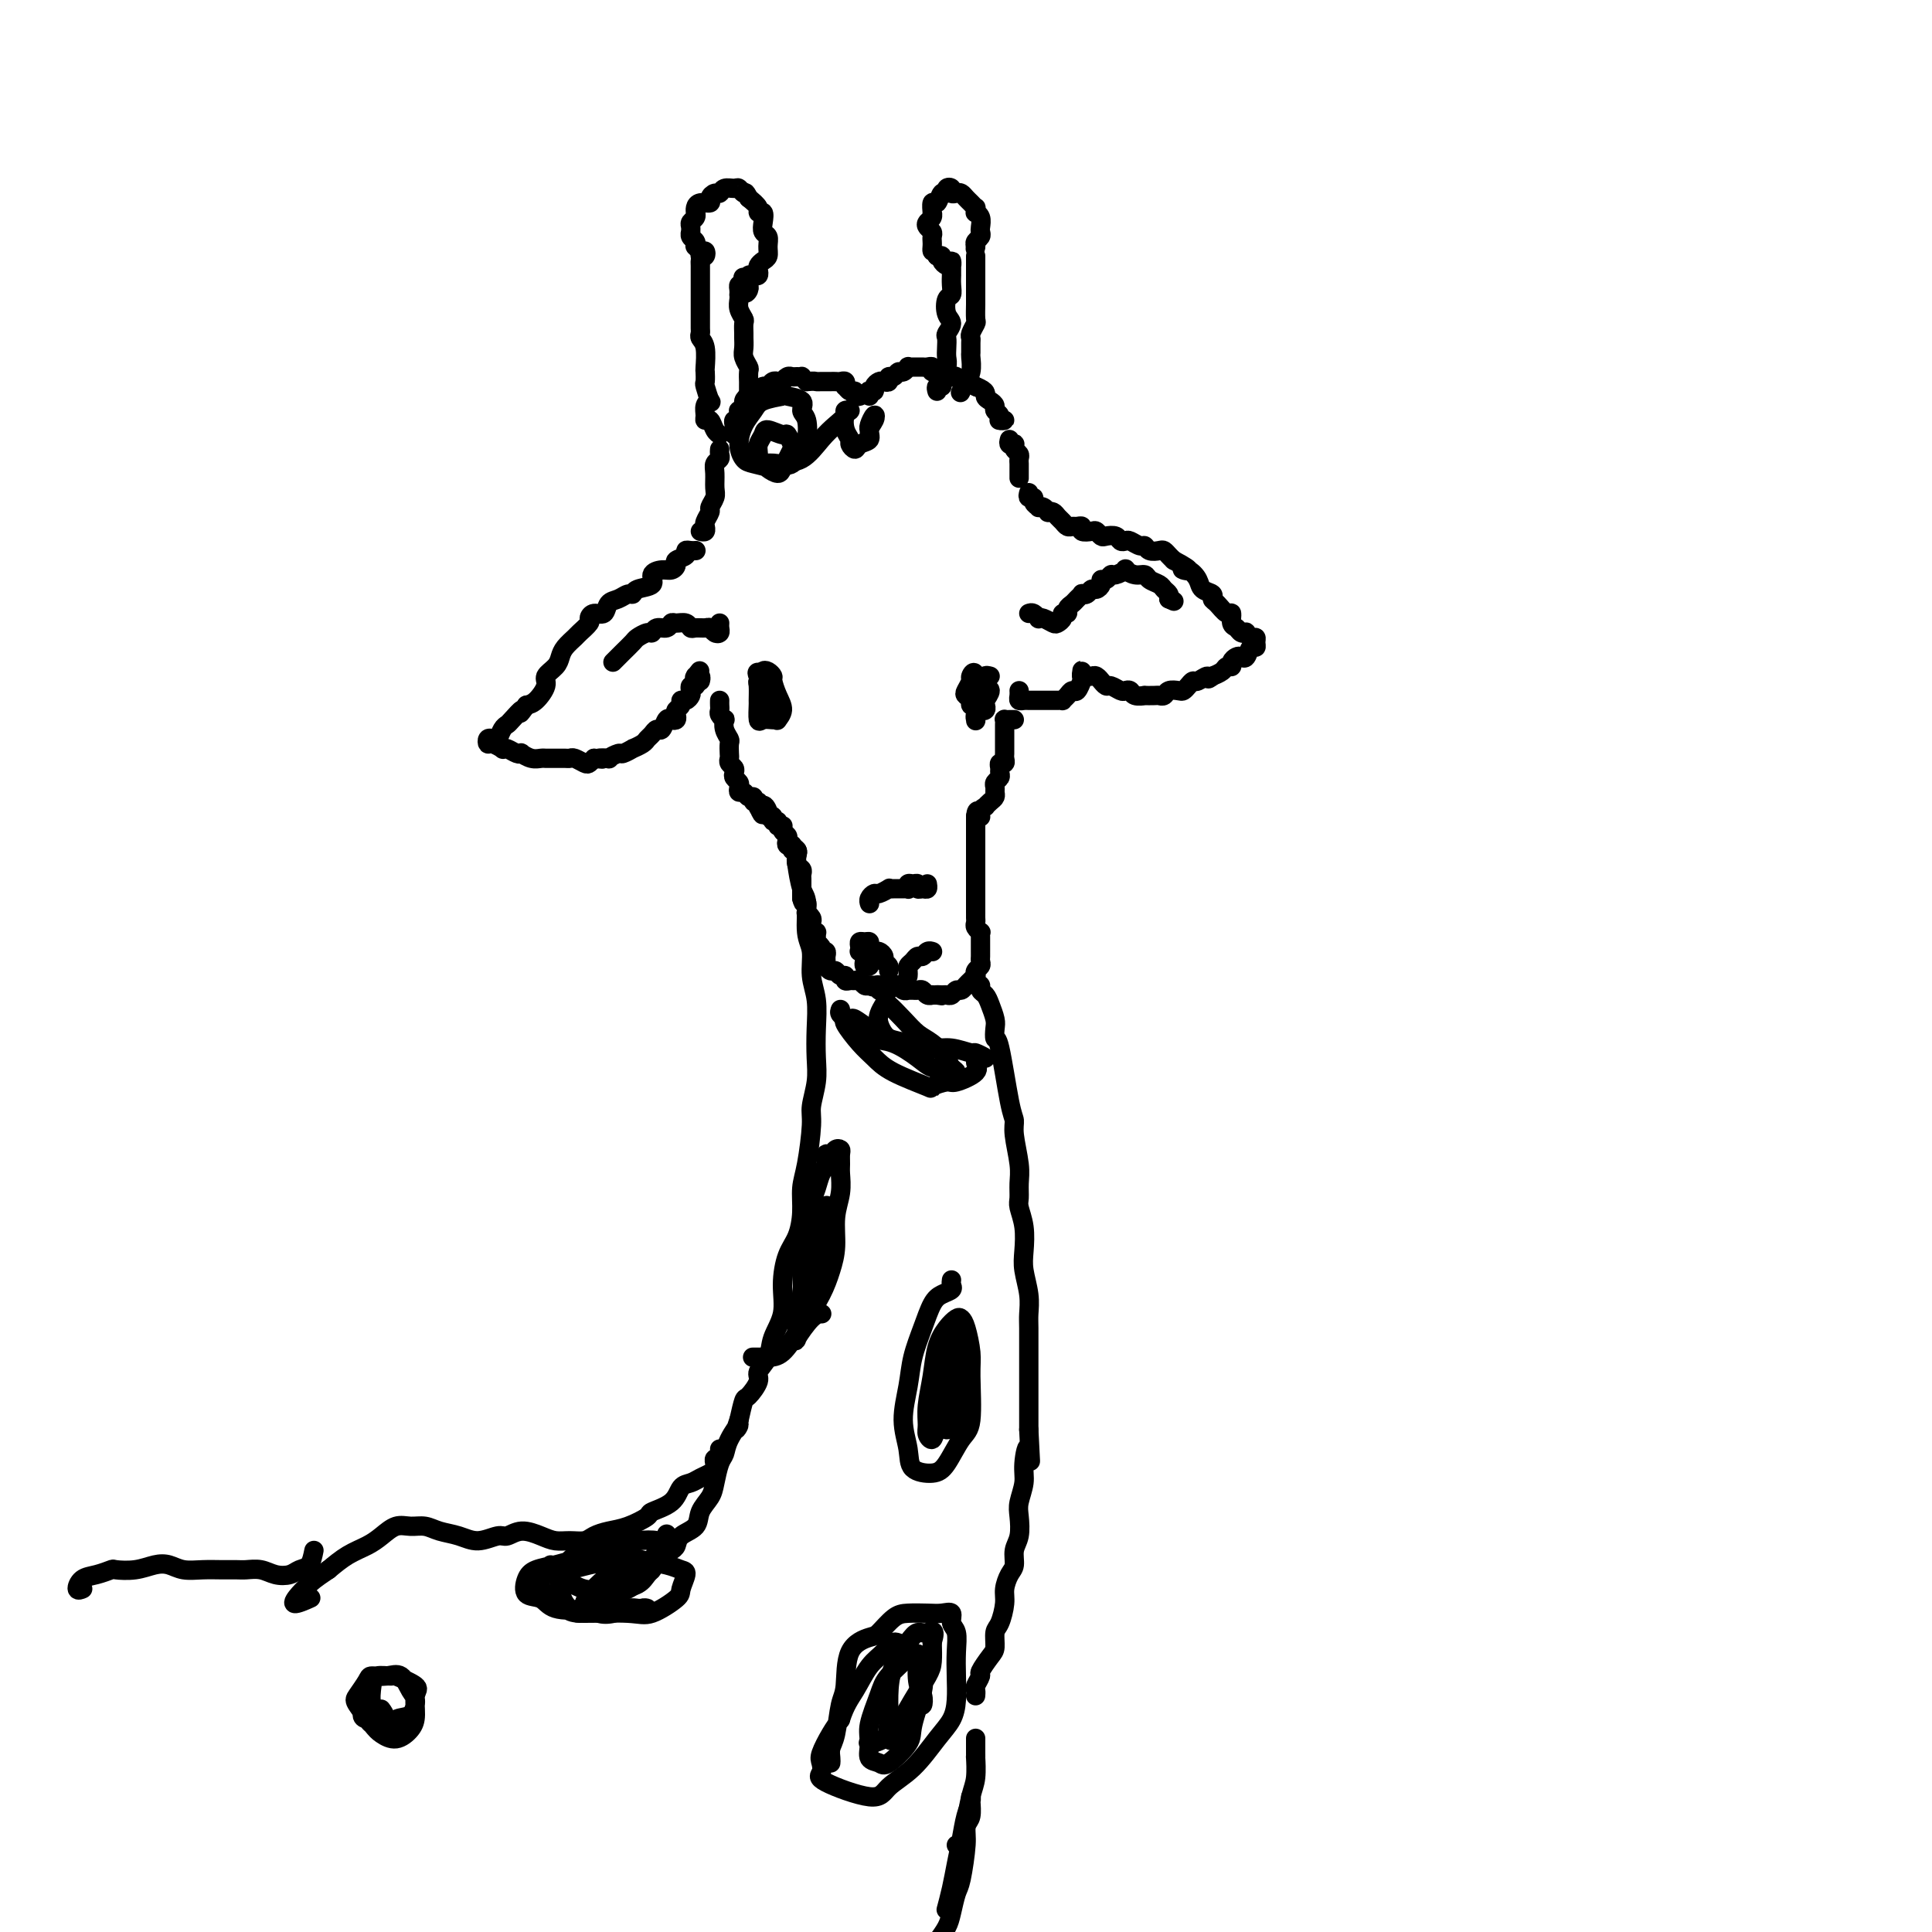 <svg viewBox='0 0 400 400' version='1.1' xmlns='http://www.w3.org/2000/svg' xmlns:xlink='http://www.w3.org/1999/xlink'><g fill='none' stroke='#000000' stroke-width='4' stroke-linecap='round' stroke-linejoin='round'><path d='M152,90c-0.008,-0.341 -0.016,-0.683 0,-1c0.016,-0.317 0.057,-0.611 0,-1c-0.057,-0.389 -0.213,-0.874 0,-1c0.213,-0.126 0.793,0.107 1,0c0.207,-0.107 0.041,-0.553 0,-1c-0.041,-0.447 0.044,-0.894 0,-1c-0.044,-0.106 -0.218,0.130 0,0c0.218,-0.130 0.828,-0.627 1,-1c0.172,-0.373 -0.093,-0.622 0,-1c0.093,-0.378 0.546,-0.885 1,-1c0.454,-0.115 0.909,0.161 1,0c0.091,-0.161 -0.183,-0.760 0,-1c0.183,-0.240 0.822,-0.121 1,0c0.178,0.121 -0.106,0.243 0,0c0.106,-0.243 0.602,-0.850 1,-1c0.398,-0.150 0.699,0.156 1,0c0.301,-0.156 0.602,-0.773 1,-1c0.398,-0.227 0.894,-0.065 1,0c0.106,0.065 -0.179,0.031 0,0c0.179,-0.031 0.821,-0.061 1,0c0.179,0.061 -0.106,0.213 0,0c0.106,-0.213 0.602,-0.790 1,-1c0.398,-0.210 0.698,-0.054 1,0c0.302,0.054 0.607,0.004 1,0c0.393,-0.004 0.875,0.037 1,0c0.125,-0.037 -0.107,-0.154 0,0c0.107,0.154 0.554,0.577 1,1'/><path d='M167,79c1.802,-0.155 1.806,-0.041 2,0c0.194,0.041 0.577,0.011 1,0c0.423,-0.011 0.887,-0.003 1,0c0.113,0.003 -0.124,-0.000 0,0c0.124,0.000 0.608,0.004 1,0c0.392,-0.004 0.693,-0.016 1,0c0.307,0.016 0.621,0.061 1,0c0.379,-0.061 0.824,-0.228 1,0c0.176,0.228 0.085,0.849 0,1c-0.085,0.151 -0.163,-0.170 0,0c0.163,0.170 0.566,0.830 1,1c0.434,0.170 0.900,-0.150 1,0c0.100,0.150 -0.165,0.771 0,1c0.165,0.229 0.762,0.065 1,0c0.238,-0.065 0.119,-0.033 0,0'/><path d='M180,82c0.032,-0.417 0.064,-0.833 0,-1c-0.064,-0.167 -0.225,-0.083 0,0c0.225,0.083 0.835,0.167 1,0c0.165,-0.167 -0.114,-0.585 0,-1c0.114,-0.415 0.622,-0.828 1,-1c0.378,-0.172 0.626,-0.103 1,0c0.374,0.103 0.873,0.239 1,0c0.127,-0.239 -0.120,-0.852 0,-1c0.120,-0.148 0.606,0.171 1,0c0.394,-0.171 0.697,-0.830 1,-1c0.303,-0.170 0.606,0.151 1,0c0.394,-0.151 0.879,-0.773 1,-1c0.121,-0.227 -0.123,-0.061 0,0c0.123,0.061 0.612,0.015 1,0c0.388,-0.015 0.677,-0.000 1,0c0.323,0.000 0.682,-0.015 1,0c0.318,0.015 0.596,0.060 1,0c0.404,-0.060 0.934,-0.226 1,0c0.066,0.226 -0.333,0.844 0,1c0.333,0.156 1.399,-0.150 2,0c0.601,0.150 0.737,0.757 1,1c0.263,0.243 0.652,0.121 1,0c0.348,-0.121 0.654,-0.242 1,0c0.346,0.242 0.732,0.848 1,1c0.268,0.152 0.418,-0.152 1,0c0.582,0.152 1.595,0.758 2,1c0.405,0.242 0.203,0.121 0,0'/><path d='M202,80c2.576,1.024 2.015,1.584 2,2c-0.015,0.416 0.517,0.690 1,1c0.483,0.310 0.919,0.658 1,1c0.081,0.342 -0.192,0.680 0,1c0.192,0.320 0.850,0.622 1,1c0.150,0.378 -0.207,0.833 0,1c0.207,0.167 0.979,0.045 1,0c0.021,-0.045 -0.708,-0.013 -1,0c-0.292,0.013 -0.146,0.006 0,0'/><path d='M155,83c0.000,-0.331 0.000,-0.661 0,-1c-0.000,-0.339 -0.000,-0.686 0,-1c0.000,-0.314 0.001,-0.594 0,-1c-0.001,-0.406 -0.004,-0.938 0,-1c0.004,-0.062 0.015,0.346 0,0c-0.015,-0.346 -0.057,-1.445 0,-2c0.057,-0.555 0.211,-0.567 0,-1c-0.211,-0.433 -0.789,-1.286 -1,-2c-0.211,-0.714 -0.056,-1.290 0,-2c0.056,-0.710 0.011,-1.555 0,-2c-0.011,-0.445 0.011,-0.490 0,-1c-0.011,-0.510 -0.056,-1.486 0,-2c0.056,-0.514 0.211,-0.568 0,-1c-0.211,-0.432 -0.788,-1.243 -1,-2c-0.212,-0.757 -0.057,-1.460 0,-2c0.057,-0.540 0.018,-0.915 0,-1c-0.018,-0.085 -0.015,0.122 0,0c0.015,-0.122 0.043,-0.571 0,-1c-0.043,-0.429 -0.155,-0.837 0,-1c0.155,-0.163 0.578,-0.082 1,0'/><path d='M154,59c-0.216,-3.499 -0.255,-0.248 0,1c0.255,1.248 0.803,0.492 1,0c0.197,-0.492 0.042,-0.719 0,-1c-0.042,-0.281 0.027,-0.614 0,-1c-0.027,-0.386 -0.152,-0.824 0,-1c0.152,-0.176 0.579,-0.089 1,0c0.421,0.089 0.835,0.179 1,0c0.165,-0.179 0.083,-0.628 0,-1c-0.083,-0.372 -0.165,-0.667 0,-1c0.165,-0.333 0.576,-0.704 1,-1c0.424,-0.296 0.859,-0.515 1,-1c0.141,-0.485 -0.014,-1.234 0,-2c0.014,-0.766 0.196,-1.550 0,-2c-0.196,-0.450 -0.769,-0.568 -1,-1c-0.231,-0.432 -0.120,-1.179 0,-2c0.120,-0.821 0.249,-1.715 0,-2c-0.249,-0.285 -0.875,0.039 -1,0c-0.125,-0.039 0.250,-0.440 0,-1c-0.250,-0.560 -1.125,-1.280 -2,-2'/><path d='M155,41c-0.793,-1.712 -0.776,-0.991 -1,-1c-0.224,-0.009 -0.690,-0.749 -1,-1c-0.310,-0.251 -0.466,-0.012 -1,0c-0.534,0.012 -1.448,-0.203 -2,0c-0.552,0.203 -0.743,0.824 -1,1c-0.257,0.176 -0.580,-0.094 -1,0c-0.420,0.094 -0.936,0.551 -1,1c-0.064,0.449 0.323,0.891 0,1c-0.323,0.109 -1.355,-0.115 -2,0c-0.645,0.115 -0.904,0.570 -1,1c-0.096,0.430 -0.030,0.836 0,1c0.030,0.164 0.022,0.085 0,0c-0.022,-0.085 -0.059,-0.176 0,0c0.059,0.176 0.212,0.621 0,1c-0.212,0.379 -0.790,0.693 -1,1c-0.210,0.307 -0.053,0.607 0,1c0.053,0.393 0.000,0.880 0,1c-0.000,0.120 0.052,-0.127 0,0c-0.052,0.127 -0.207,0.626 0,1c0.207,0.374 0.777,0.621 1,1c0.223,0.379 0.099,0.890 0,1c-0.099,0.110 -0.173,-0.180 0,0c0.173,0.180 0.593,0.832 1,1c0.407,0.168 0.802,-0.147 1,0c0.198,0.147 0.199,0.756 0,1c-0.199,0.244 -0.600,0.122 -1,0'/><path d='M145,53c0.155,1.726 0.041,1.040 0,1c-0.041,-0.040 -0.011,0.566 0,1c0.011,0.434 0.003,0.697 0,1c-0.003,0.303 -0.001,0.647 0,1c0.001,0.353 0.000,0.714 0,1c-0.000,0.286 -0.000,0.495 0,1c0.000,0.505 -0.000,1.305 0,2c0.000,0.695 0.000,1.285 0,2c-0.000,0.715 -0.001,1.553 0,2c0.001,0.447 0.004,0.502 0,1c-0.004,0.498 -0.015,1.441 0,2c0.015,0.559 0.057,0.736 0,1c-0.057,0.264 -0.211,0.614 0,1c0.211,0.386 0.788,0.808 1,2c0.212,1.192 0.060,3.154 0,4c-0.060,0.846 -0.029,0.576 0,1c0.029,0.424 0.057,1.541 0,2c-0.057,0.459 -0.197,0.259 0,1c0.197,0.741 0.731,2.423 1,3c0.269,0.577 0.271,0.048 0,0c-0.271,-0.048 -0.816,0.386 -1,1c-0.184,0.614 -0.007,1.408 0,2c0.007,0.592 -0.156,0.982 0,1c0.156,0.018 0.629,-0.335 1,0c0.371,0.335 0.638,1.360 1,2c0.362,0.640 0.818,0.897 1,1c0.182,0.103 0.091,0.051 0,0'/><path d='M194,81c-0.121,-0.432 -0.243,-0.864 0,-1c0.243,-0.136 0.850,0.025 1,0c0.150,-0.025 -0.156,-0.234 0,-1c0.156,-0.766 0.772,-2.088 1,-3c0.228,-0.912 0.066,-1.413 0,-2c-0.066,-0.587 -0.035,-1.258 0,-2c0.035,-0.742 0.075,-1.554 0,-2c-0.075,-0.446 -0.265,-0.524 0,-1c0.265,-0.476 0.985,-1.348 1,-2c0.015,-0.652 -0.676,-1.082 -1,-2c-0.324,-0.918 -0.283,-2.322 0,-3c0.283,-0.678 0.808,-0.630 1,-1c0.192,-0.370 0.052,-1.159 0,-2c-0.052,-0.841 -0.014,-1.733 0,-2c0.014,-0.267 0.004,0.090 0,0c-0.004,-0.090 -0.004,-0.626 0,-1c0.004,-0.374 0.011,-0.586 0,-1c-0.011,-0.414 -0.041,-1.029 0,-1c0.041,0.029 0.152,0.701 0,1c-0.152,0.299 -0.566,0.224 -1,0c-0.434,-0.224 -0.886,-0.599 -1,-1c-0.114,-0.401 0.110,-0.829 0,-1c-0.110,-0.171 -0.555,-0.086 -1,0'/><path d='M194,53c-0.690,-1.107 -0.916,-0.874 -1,-1c-0.084,-0.126 -0.026,-0.611 0,-1c0.026,-0.389 0.020,-0.682 0,-1c-0.020,-0.318 -0.054,-0.662 0,-1c0.054,-0.338 0.197,-0.669 0,-1c-0.197,-0.331 -0.732,-0.661 -1,-1c-0.268,-0.339 -0.269,-0.687 0,-1c0.269,-0.313 0.807,-0.589 1,-1c0.193,-0.411 0.040,-0.955 0,-1c-0.040,-0.045 0.032,0.409 0,0c-0.032,-0.409 -0.167,-1.682 0,-2c0.167,-0.318 0.637,0.320 1,0c0.363,-0.320 0.618,-1.599 1,-2c0.382,-0.401 0.890,0.075 1,0c0.110,-0.075 -0.178,-0.700 0,-1c0.178,-0.300 0.821,-0.273 1,0c0.179,0.273 -0.107,0.794 0,1c0.107,0.206 0.607,0.098 1,0c0.393,-0.098 0.680,-0.185 1,0c0.320,0.185 0.675,0.642 1,1c0.325,0.358 0.622,0.617 1,1c0.378,0.383 0.837,0.889 1,1c0.163,0.111 0.030,-0.174 0,0c-0.030,0.174 0.044,0.806 0,1c-0.044,0.194 -0.207,-0.050 0,0c0.207,0.050 0.784,0.395 1,1c0.216,0.605 0.072,1.472 0,2c-0.072,0.528 -0.071,0.719 0,1c0.071,0.281 0.211,0.653 0,1c-0.211,0.347 -0.775,0.671 -1,1c-0.225,0.329 -0.113,0.665 0,1'/><path d='M202,51c-0.156,0.933 -0.044,0.267 0,0c0.044,-0.267 0.022,-0.133 0,0'/><path d='M202,53c-0.000,0.333 -0.000,0.666 0,1c0.000,0.334 0.000,0.669 0,1c-0.000,0.331 -0.000,0.656 0,1c0.000,0.344 0.000,0.706 0,1c-0.000,0.294 -0.000,0.520 0,1c0.000,0.480 0.001,1.213 0,2c-0.001,0.787 -0.004,1.629 0,2c0.004,0.371 0.015,0.271 0,1c-0.015,0.729 -0.057,2.288 0,3c0.057,0.712 0.211,0.576 0,1c-0.211,0.424 -0.789,1.407 -1,2c-0.211,0.593 -0.055,0.795 0,1c0.055,0.205 0.011,0.413 0,1c-0.011,0.587 0.012,1.553 0,2c-0.012,0.447 -0.060,0.376 0,1c0.060,0.624 0.226,1.943 0,3c-0.226,1.057 -0.844,1.850 -1,2c-0.156,0.150 0.150,-0.344 0,0c-0.150,0.344 -0.757,1.527 -1,2c-0.243,0.473 -0.121,0.237 0,0'/><path d='M149,93c-0.031,0.329 -0.061,0.658 0,1c0.061,0.342 0.214,0.696 0,1c-0.214,0.304 -0.793,0.558 -1,1c-0.207,0.442 -0.040,1.073 0,2c0.040,0.927 -0.046,2.150 0,3c0.046,0.850 0.223,1.328 0,2c-0.223,0.672 -0.844,1.538 -1,2c-0.156,0.462 0.155,0.520 0,1c-0.155,0.480 -0.777,1.383 -1,2c-0.223,0.617 -0.046,0.950 0,1c0.046,0.050 -0.039,-0.182 0,0c0.039,0.182 0.203,0.780 0,1c-0.203,0.220 -0.772,0.063 -1,0c-0.228,-0.063 -0.114,-0.031 0,0'/><path d='M144,114c0.078,-0.006 0.157,-0.013 0,0c-0.157,0.013 -0.549,0.045 -1,0c-0.451,-0.045 -0.960,-0.166 -1,0c-0.040,0.166 0.390,0.618 0,1c-0.390,0.382 -1.601,0.693 -2,1c-0.399,0.307 0.015,0.611 0,1c-0.015,0.389 -0.459,0.863 -1,1c-0.541,0.137 -1.178,-0.064 -2,0c-0.822,0.064 -1.830,0.395 -2,1c-0.170,0.605 0.499,1.486 0,2c-0.499,0.514 -2.165,0.661 -3,1c-0.835,0.339 -0.839,0.869 -1,1c-0.161,0.131 -0.480,-0.138 -1,0c-0.520,0.138 -1.240,0.681 -2,1c-0.760,0.319 -1.561,0.413 -2,1c-0.439,0.587 -0.517,1.667 -1,2c-0.483,0.333 -1.371,-0.080 -2,0c-0.629,0.080 -0.998,0.654 -1,1c-0.002,0.346 0.364,0.463 0,1c-0.364,0.537 -1.458,1.495 -2,2c-0.542,0.505 -0.531,0.558 -1,1c-0.469,0.442 -1.416,1.272 -2,2c-0.584,0.728 -0.803,1.354 -1,2c-0.197,0.646 -0.370,1.311 -1,2c-0.630,0.689 -1.715,1.401 -2,2c-0.285,0.599 0.231,1.084 0,2c-0.231,0.916 -1.209,2.262 -2,3c-0.791,0.738 -1.396,0.869 -2,1'/><path d='M109,146c-2.129,2.904 -0.952,1.164 -1,1c-0.048,-0.164 -1.322,1.249 -2,2c-0.678,0.751 -0.760,0.841 -1,1c-0.240,0.159 -0.639,0.386 -1,1c-0.361,0.614 -0.683,1.613 -1,2c-0.317,0.387 -0.627,0.160 -1,0c-0.373,-0.160 -0.808,-0.253 -1,0c-0.192,0.253 -0.140,0.851 0,1c0.140,0.149 0.370,-0.153 1,0c0.630,0.153 1.662,0.759 2,1c0.338,0.241 -0.016,0.116 0,0c0.016,-0.116 0.402,-0.223 1,0c0.598,0.223 1.407,0.778 2,1c0.593,0.222 0.971,0.112 1,0c0.029,-0.112 -0.290,-0.226 0,0c0.290,0.226 1.190,0.793 2,1c0.810,0.207 1.530,0.055 2,0c0.470,-0.055 0.689,-0.015 1,0c0.311,0.015 0.712,0.003 1,0c0.288,-0.003 0.462,0.003 1,0c0.538,-0.003 1.439,-0.014 2,0c0.561,0.014 0.780,0.053 1,0c0.220,-0.053 0.440,-0.200 1,0c0.560,0.200 1.458,0.746 2,1c0.542,0.254 0.726,0.215 1,0c0.274,-0.215 0.637,-0.608 1,-1'/><path d='M123,157c3.036,0.314 1.127,0.099 1,0c-0.127,-0.099 1.529,-0.083 2,0c0.471,0.083 -0.244,0.233 0,0c0.244,-0.233 1.445,-0.850 2,-1c0.555,-0.150 0.463,0.167 1,0c0.537,-0.167 1.702,-0.818 2,-1c0.298,-0.182 -0.271,0.105 0,0c0.271,-0.105 1.382,-0.600 2,-1c0.618,-0.400 0.743,-0.703 1,-1c0.257,-0.297 0.646,-0.588 1,-1c0.354,-0.412 0.673,-0.947 1,-1c0.327,-0.053 0.662,0.375 1,0c0.338,-0.375 0.678,-1.554 1,-2c0.322,-0.446 0.626,-0.161 1,0c0.374,0.161 0.817,0.197 1,0c0.183,-0.197 0.104,-0.626 0,-1c-0.104,-0.374 -0.234,-0.692 0,-1c0.234,-0.308 0.834,-0.607 1,-1c0.166,-0.393 -0.100,-0.880 0,-1c0.100,-0.120 0.566,0.126 1,0c0.434,-0.126 0.834,-0.625 1,-1c0.166,-0.375 0.097,-0.625 0,-1c-0.097,-0.375 -0.222,-0.874 0,-1c0.222,-0.126 0.790,0.120 1,0c0.210,-0.120 0.060,-0.606 0,-1c-0.060,-0.394 -0.030,-0.697 0,-1'/><path d='M144,140c1.697,-2.165 0.441,-0.576 0,0c-0.441,0.576 -0.066,0.141 0,0c0.066,-0.141 -0.178,0.014 0,0c0.178,-0.014 0.779,-0.196 1,0c0.221,0.196 0.063,0.770 0,1c-0.063,0.230 -0.032,0.115 0,0'/><path d='M209,91c-0.111,0.416 -0.222,0.833 0,1c0.222,0.167 0.777,0.086 1,0c0.223,-0.086 0.112,-0.177 0,0c-0.112,0.177 -0.226,0.622 0,1c0.226,0.378 0.793,0.689 1,1c0.207,0.311 0.056,0.622 0,1c-0.056,0.378 -0.015,0.822 0,1c0.015,0.178 0.004,0.090 0,0c-0.004,-0.090 -0.001,-0.182 0,0c0.001,0.182 0.000,0.636 0,1c-0.000,0.364 -0.000,0.636 0,1c0.000,0.364 0.000,0.818 0,1c-0.000,0.182 -0.000,0.091 0,0'/><path d='M213,102c-0.122,0.445 -0.244,0.890 0,1c0.244,0.110 0.853,-0.115 1,0c0.147,0.115 -0.167,0.570 0,1c0.167,0.430 0.814,0.833 1,1c0.186,0.167 -0.091,0.096 0,0c0.091,-0.096 0.549,-0.219 1,0c0.451,0.219 0.894,0.779 1,1c0.106,0.221 -0.126,0.101 0,0c0.126,-0.101 0.611,-0.185 1,0c0.389,0.185 0.681,0.638 1,1c0.319,0.362 0.664,0.632 1,1c0.336,0.368 0.663,0.834 1,1c0.337,0.166 0.686,0.031 1,0c0.314,-0.031 0.595,0.043 1,0c0.405,-0.043 0.935,-0.204 1,0c0.065,0.204 -0.334,0.773 0,1c0.334,0.227 1.403,0.112 2,0c0.597,-0.112 0.723,-0.223 1,0c0.277,0.223 0.704,0.778 1,1c0.296,0.222 0.459,0.111 1,0c0.541,-0.111 1.458,-0.222 2,0c0.542,0.222 0.709,0.776 1,1c0.291,0.224 0.707,0.116 1,0c0.293,-0.116 0.463,-0.241 1,0c0.537,0.241 1.439,0.848 2,1c0.561,0.152 0.780,-0.153 1,0c0.220,0.153 0.440,0.762 1,1c0.560,0.238 1.459,0.105 2,0c0.541,-0.105 0.722,-0.182 1,0c0.278,0.182 0.651,0.623 1,1c0.349,0.377 0.675,0.688 1,1'/><path d='M243,116c5.064,2.644 2.724,2.252 2,2c-0.724,-0.252 0.170,-0.366 1,0c0.830,0.366 1.598,1.210 2,2c0.402,0.790 0.440,1.526 1,2c0.560,0.474 1.643,0.685 2,1c0.357,0.315 -0.010,0.732 0,1c0.010,0.268 0.398,0.386 1,1c0.602,0.614 1.418,1.723 2,2c0.582,0.277 0.930,-0.279 1,0c0.070,0.279 -0.140,1.394 0,2c0.140,0.606 0.629,0.702 1,1c0.371,0.298 0.625,0.797 1,1c0.375,0.203 0.871,0.110 1,0c0.129,-0.110 -0.108,-0.235 0,0c0.108,0.235 0.562,0.832 1,1c0.438,0.168 0.861,-0.091 1,0c0.139,0.091 -0.004,0.532 0,1c0.004,0.468 0.156,0.962 0,1c-0.156,0.038 -0.620,-0.379 -1,0c-0.380,0.379 -0.675,1.556 -1,2c-0.325,0.444 -0.679,0.157 -1,0c-0.321,-0.157 -0.610,-0.183 -1,0c-0.390,0.183 -0.883,0.575 -1,1c-0.117,0.425 0.140,0.885 0,1c-0.140,0.115 -0.677,-0.113 -1,0c-0.323,0.113 -0.433,0.569 -1,1c-0.567,0.431 -1.591,0.837 -2,1c-0.409,0.163 -0.205,0.081 0,0'/><path d='M251,140c-1.356,1.174 -0.745,0.108 -1,0c-0.255,-0.108 -1.377,0.742 -2,1c-0.623,0.258 -0.748,-0.075 -1,0c-0.252,0.075 -0.631,0.560 -1,1c-0.369,0.440 -0.729,0.836 -1,1c-0.271,0.164 -0.452,0.097 -1,0c-0.548,-0.097 -1.461,-0.222 -2,0c-0.539,0.222 -0.703,0.791 -1,1c-0.297,0.209 -0.727,0.057 -1,0c-0.273,-0.057 -0.388,-0.019 -1,0c-0.612,0.019 -1.723,0.019 -2,0c-0.277,-0.019 0.278,-0.057 0,0c-0.278,0.057 -1.388,0.207 -2,0c-0.612,-0.207 -0.727,-0.772 -1,-1c-0.273,-0.228 -0.704,-0.118 -1,0c-0.296,0.118 -0.457,0.243 -1,0c-0.543,-0.243 -1.469,-0.853 -2,-1c-0.531,-0.147 -0.667,0.171 -1,0c-0.333,-0.171 -0.862,-0.831 -1,-1c-0.138,-0.169 0.117,0.152 0,0c-0.117,-0.152 -0.606,-0.776 -1,-1c-0.394,-0.224 -0.694,-0.047 -1,0c-0.306,0.047 -0.618,-0.036 -1,0c-0.382,0.036 -0.834,0.192 -1,0c-0.166,-0.192 -0.044,-0.732 0,-1c0.044,-0.268 0.012,-0.264 0,0c-0.012,0.264 -0.003,0.790 0,1c0.003,0.210 0.002,0.105 0,0'/><path d='M149,145c-0.008,0.331 -0.016,0.661 0,1c0.016,0.339 0.056,0.685 0,1c-0.056,0.315 -0.207,0.599 0,1c0.207,0.401 0.774,0.918 1,1c0.226,0.082 0.113,-0.273 0,0c-0.113,0.273 -0.226,1.172 0,2c0.226,0.828 0.792,1.584 1,2c0.208,0.416 0.060,0.493 0,1c-0.060,0.507 -0.030,1.445 0,2c0.030,0.555 0.060,0.726 0,1c-0.060,0.274 -0.208,0.651 0,1c0.208,0.349 0.774,0.671 1,1c0.226,0.329 0.112,0.667 0,1c-0.112,0.333 -0.223,0.663 0,1c0.223,0.337 0.780,0.683 1,1c0.220,0.317 0.101,0.606 0,1c-0.101,0.394 -0.186,0.894 0,1c0.186,0.106 0.642,-0.183 1,0c0.358,0.183 0.618,0.837 1,1c0.382,0.163 0.887,-0.167 1,0c0.113,0.167 -0.166,0.829 0,1c0.166,0.171 0.776,-0.150 1,0c0.224,0.150 0.060,0.771 0,1c-0.060,0.229 -0.017,0.065 0,0c0.017,-0.065 0.009,-0.033 0,0'/><path d='M157,167c1.399,3.360 0.896,0.761 1,0c0.104,-0.761 0.817,0.317 1,1c0.183,0.683 -0.162,0.971 0,1c0.162,0.029 0.832,-0.203 1,0c0.168,0.203 -0.165,0.839 0,1c0.165,0.161 0.829,-0.154 1,0c0.171,0.154 -0.151,0.776 0,1c0.151,0.224 0.776,0.049 1,0c0.224,-0.049 0.046,0.028 0,0c-0.046,-0.028 0.039,-0.162 0,0c-0.039,0.162 -0.203,0.618 0,1c0.203,0.382 0.771,0.690 1,1c0.229,0.310 0.118,0.622 0,1c-0.118,0.378 -0.241,0.821 0,1c0.241,0.179 0.848,0.093 1,0c0.152,-0.093 -0.152,-0.194 0,0c0.152,0.194 0.759,0.682 1,1c0.241,0.318 0.117,0.465 0,1c-0.117,0.535 -0.228,1.458 0,2c0.228,0.542 0.793,0.705 1,1c0.207,0.295 0.055,0.723 0,1c-0.055,0.277 -0.015,0.403 0,1c0.015,0.597 0.004,1.665 0,2c-0.004,0.335 -0.001,-0.064 0,0c0.001,0.064 0.000,0.590 0,1c-0.000,0.410 -0.000,0.705 0,1'/><path d='M166,186c0.382,1.730 0.838,1.055 1,1c0.162,-0.055 0.030,0.510 0,1c-0.030,0.490 0.044,0.904 0,1c-0.044,0.096 -0.204,-0.128 0,0c0.204,0.128 0.773,0.608 1,1c0.227,0.392 0.114,0.696 0,1c-0.114,0.304 -0.228,0.606 0,1c0.228,0.394 0.797,0.879 1,1c0.203,0.121 0.041,-0.121 0,0c-0.041,0.121 0.041,0.607 0,1c-0.041,0.393 -0.203,0.693 0,1c0.203,0.307 0.772,0.621 1,1c0.228,0.379 0.114,0.823 0,1c-0.114,0.177 -0.227,0.089 0,0c0.227,-0.089 0.796,-0.177 1,0c0.204,0.177 0.044,0.621 0,1c-0.044,0.379 0.029,0.694 0,1c-0.029,0.306 -0.162,0.603 0,1c0.162,0.397 0.617,0.895 1,1c0.383,0.105 0.694,-0.182 1,0c0.306,0.182 0.607,0.834 1,1c0.393,0.166 0.879,-0.153 1,0c0.121,0.153 -0.122,0.777 0,1c0.122,0.223 0.610,0.046 1,0c0.390,-0.046 0.682,0.039 1,0c0.318,-0.039 0.663,-0.203 1,0c0.337,0.203 0.668,0.772 1,1c0.332,0.228 0.666,0.114 1,0'/><path d='M180,204c1.349,0.614 0.220,0.150 0,0c-0.220,-0.150 0.467,0.013 1,0c0.533,-0.013 0.913,-0.204 1,0c0.087,0.204 -0.117,0.801 0,1c0.117,0.199 0.556,-0.000 1,0c0.444,0.000 0.892,0.200 1,0c0.108,-0.200 -0.125,-0.800 0,-1c0.125,-0.200 0.607,-0.001 1,0c0.393,0.001 0.697,-0.196 1,0c0.303,0.196 0.606,0.785 1,1c0.394,0.215 0.879,0.057 1,0c0.121,-0.057 -0.123,-0.011 0,0c0.123,0.011 0.611,-0.011 1,0c0.389,0.011 0.678,0.056 1,0c0.322,-0.056 0.679,-0.211 1,0c0.321,0.211 0.608,0.789 1,1c0.392,0.211 0.889,0.057 1,0c0.111,-0.057 -0.162,-0.015 0,0c0.162,0.015 0.761,0.004 1,0c0.239,-0.004 0.120,-0.002 0,0'/><path d='M194,206c2.118,0.308 0.413,0.079 0,0c-0.413,-0.079 0.467,-0.006 1,0c0.533,0.006 0.720,-0.054 1,0c0.280,0.054 0.652,0.222 1,0c0.348,-0.222 0.671,-0.834 1,-1c0.329,-0.166 0.663,0.114 1,0c0.337,-0.114 0.678,-0.622 1,-1c0.322,-0.378 0.626,-0.626 1,-1c0.374,-0.374 0.818,-0.874 1,-1c0.182,-0.126 0.101,0.121 0,0c-0.101,-0.121 -0.223,-0.611 0,-1c0.223,-0.389 0.792,-0.678 1,-1c0.208,-0.322 0.056,-0.678 0,-1c-0.056,-0.322 -0.015,-0.611 0,-1c0.015,-0.389 0.004,-0.877 0,-1c-0.004,-0.123 -0.001,0.121 0,0c0.001,-0.121 0.001,-0.606 0,-1c-0.001,-0.394 -0.004,-0.697 0,-1c0.004,-0.303 0.015,-0.606 0,-1c-0.015,-0.394 -0.057,-0.879 0,-1c0.057,-0.121 0.211,0.121 0,0c-0.211,-0.121 -0.789,-0.605 -1,-1c-0.211,-0.395 -0.057,-0.701 0,-1c0.057,-0.299 0.015,-0.590 0,-1c-0.015,-0.410 -0.004,-0.940 0,-1c0.004,-0.060 0.001,0.351 0,0c-0.001,-0.351 -0.000,-1.465 0,-2c0.000,-0.535 0.000,-0.490 0,-1c-0.000,-0.510 -0.000,-1.574 0,-2c0.000,-0.426 0.000,-0.213 0,0'/><path d='M202,184c0.000,-2.907 0.000,-1.174 0,-1c-0.000,0.174 0.000,-1.210 0,-2c0.000,-0.790 0.000,-0.985 0,-1c-0.000,-0.015 0.000,0.151 0,0c-0.000,-0.151 -0.000,-0.619 0,-1c0.000,-0.381 0.000,-0.676 0,-1c0.000,-0.324 0.000,-0.678 0,-1c0.000,-0.322 0.000,-0.611 0,-1c0.000,-0.389 0.000,-0.877 0,-1c0.000,-0.123 0.000,0.121 0,0c-0.000,-0.121 0.000,-0.605 0,-1c0.000,-0.395 0.000,-0.699 0,-1c0.000,-0.301 0.000,-0.598 0,-1c0.000,-0.402 0.000,-0.910 0,-1c0.000,-0.090 -0.000,0.240 0,0c0.000,-0.240 0.000,-1.048 0,-1c0.000,0.048 -0.000,0.951 0,1c0.000,0.049 0.000,-0.756 0,-1c0.000,-0.244 -0.000,0.073 0,0c0.000,-0.073 0.000,-0.537 0,-1'/><path d='M202,169c0.244,-2.277 0.853,-0.470 1,0c0.147,0.470 -0.167,-0.399 0,-1c0.167,-0.601 0.815,-0.935 1,-1c0.185,-0.065 -0.094,0.137 0,0c0.094,-0.137 0.560,-0.614 1,-1c0.440,-0.386 0.854,-0.681 1,-1c0.146,-0.319 0.025,-0.663 0,-1c-0.025,-0.337 0.046,-0.667 0,-1c-0.046,-0.333 -0.210,-0.667 0,-1c0.210,-0.333 0.792,-0.663 1,-1c0.208,-0.337 0.042,-0.682 0,-1c-0.042,-0.318 0.041,-0.610 0,-1c-0.041,-0.390 -0.207,-0.878 0,-1c0.207,-0.122 0.788,0.122 1,0c0.212,-0.122 0.057,-0.611 0,-1c-0.057,-0.389 -0.015,-0.678 0,-1c0.015,-0.322 0.004,-0.678 0,-1c-0.004,-0.322 -0.001,-0.611 0,-1c0.001,-0.389 0.000,-0.877 0,-1c-0.000,-0.123 0.000,0.121 0,0c-0.000,-0.121 -0.001,-0.607 0,-1c0.001,-0.393 0.003,-0.694 0,-1c-0.003,-0.306 -0.011,-0.618 0,-1c0.011,-0.382 0.042,-0.834 0,-1c-0.042,-0.166 -0.155,-0.044 0,0c0.155,0.044 0.580,0.012 1,0c0.420,-0.012 0.834,-0.003 1,0c0.166,0.003 0.083,0.002 0,0'/><path d='M225,140c-0.424,0.035 -0.849,0.070 -1,0c-0.151,-0.070 -0.030,-0.244 0,0c0.030,0.244 -0.033,0.905 0,1c0.033,0.095 0.163,-0.377 0,0c-0.163,0.377 -0.617,1.604 -1,2c-0.383,0.396 -0.694,-0.037 -1,0c-0.306,0.037 -0.607,0.546 -1,1c-0.393,0.454 -0.879,0.854 -1,1c-0.121,0.146 0.123,0.039 0,0c-0.123,-0.039 -0.611,-0.011 -1,0c-0.389,0.011 -0.678,0.003 -1,0c-0.322,-0.003 -0.678,-0.001 -1,0c-0.322,0.001 -0.611,0.000 -1,0c-0.389,-0.000 -0.877,-0.000 -1,0c-0.123,0.000 0.121,0.001 0,0c-0.121,-0.001 -0.607,-0.003 -1,0c-0.393,0.003 -0.694,0.011 -1,0c-0.306,-0.011 -0.618,-0.041 -1,0c-0.382,0.041 -0.834,0.155 -1,0c-0.166,-0.155 -0.044,-0.578 0,-1c0.044,-0.422 0.012,-0.845 0,-1c-0.012,-0.155 -0.003,-0.044 0,0c0.003,0.044 0.002,0.022 0,0'/><path d='M213,127c0.305,-0.111 0.610,-0.222 1,0c0.390,0.222 0.864,0.778 1,1c0.136,0.222 -0.064,0.109 0,0c0.064,-0.109 0.394,-0.215 1,0c0.606,0.215 1.487,0.752 2,1c0.513,0.248 0.659,0.207 1,0c0.341,-0.207 0.879,-0.580 1,-1c0.121,-0.420 -0.175,-0.886 0,-1c0.175,-0.114 0.821,0.123 1,0c0.179,-0.123 -0.111,-0.608 0,-1c0.111,-0.392 0.621,-0.693 1,-1c0.379,-0.307 0.626,-0.622 1,-1c0.374,-0.378 0.873,-0.818 1,-1c0.127,-0.182 -0.120,-0.104 0,0c0.120,0.104 0.606,0.234 1,0c0.394,-0.234 0.697,-0.832 1,-1c0.303,-0.168 0.606,0.095 1,0c0.394,-0.095 0.878,-0.546 1,-1c0.122,-0.454 -0.117,-0.910 0,-1c0.117,-0.090 0.590,0.185 1,0c0.410,-0.185 0.757,-0.830 1,-1c0.243,-0.170 0.384,0.136 1,0c0.616,-0.136 1.708,-0.713 2,-1c0.292,-0.287 -0.216,-0.284 0,0c0.216,0.284 1.157,0.850 2,1c0.843,0.150 1.589,-0.114 2,0c0.411,0.114 0.489,0.608 1,1c0.511,0.392 1.457,0.682 2,1c0.543,0.318 0.685,0.662 1,1c0.315,0.338 0.804,0.668 1,1c0.196,0.332 0.098,0.666 0,1'/><path d='M242,124c1.833,0.833 0.917,0.417 0,0'/><path d='M149,129c-0.023,0.318 -0.047,0.635 0,1c0.047,0.365 0.164,0.777 0,1c-0.164,0.223 -0.607,0.257 -1,0c-0.393,-0.257 -0.734,-0.805 -1,-1c-0.266,-0.195 -0.456,-0.038 -1,0c-0.544,0.038 -1.441,-0.043 -2,0c-0.559,0.043 -0.779,0.212 -1,0c-0.221,-0.212 -0.444,-0.804 -1,-1c-0.556,-0.196 -1.445,0.004 -2,0c-0.555,-0.004 -0.778,-0.212 -1,0c-0.222,0.212 -0.445,0.845 -1,1c-0.555,0.155 -1.443,-0.167 -2,0c-0.557,0.167 -0.783,0.822 -1,1c-0.217,0.178 -0.425,-0.121 -1,0c-0.575,0.121 -1.517,0.663 -2,1c-0.483,0.337 -0.508,0.469 -1,1c-0.492,0.531 -1.451,1.462 -2,2c-0.549,0.538 -0.686,0.683 -1,1c-0.314,0.317 -0.804,0.805 -1,1c-0.196,0.195 -0.098,0.098 0,0'/><path d='M158,142c0.000,0.345 0.000,0.689 0,1c-0.000,0.311 -0.001,0.587 0,1c0.001,0.413 0.004,0.962 0,1c-0.004,0.038 -0.015,-0.437 0,0c0.015,0.437 0.058,1.786 0,2c-0.058,0.214 -0.216,-0.705 0,-1c0.216,-0.295 0.805,0.035 1,0c0.195,-0.035 -0.004,-0.437 0,-1c0.004,-0.563 0.211,-1.289 0,-2c-0.211,-0.711 -0.841,-1.409 -1,-2c-0.159,-0.591 0.154,-1.076 0,-1c-0.154,0.076 -0.774,0.711 -1,1c-0.226,0.289 -0.059,0.231 0,1c0.059,0.769 0.008,2.364 0,3c-0.008,0.636 0.026,0.314 0,1c-0.026,0.686 -0.113,2.381 0,3c0.113,0.619 0.427,0.160 1,0c0.573,-0.160 1.405,-0.023 2,0c0.595,0.023 0.954,-0.067 1,0c0.046,0.067 -0.222,0.292 0,0c0.222,-0.292 0.932,-1.101 1,-2c0.068,-0.899 -0.508,-1.888 -1,-3c-0.492,-1.112 -0.902,-2.347 -1,-3c-0.098,-0.653 0.115,-0.725 0,-1c-0.115,-0.275 -0.556,-0.754 -1,-1c-0.444,-0.246 -0.889,-0.258 -1,0c-0.111,0.258 0.111,0.788 0,1c-0.111,0.212 -0.556,0.106 -1,0'/><path d='M157,140c-0.668,-1.249 0.161,-0.871 1,0c0.839,0.871 1.687,2.234 2,3c0.313,0.766 0.089,0.933 0,1c-0.089,0.067 -0.045,0.033 0,0'/><path d='M205,140c-0.453,-0.120 -0.906,-0.241 -1,0c-0.094,0.241 0.171,0.842 0,1c-0.171,0.158 -0.778,-0.127 -1,0c-0.222,0.127 -0.061,0.664 0,1c0.061,0.336 0.020,0.469 0,1c-0.020,0.531 -0.019,1.460 0,2c0.019,0.540 0.056,0.693 0,1c-0.056,0.307 -0.206,0.769 0,1c0.206,0.231 0.769,0.231 1,0c0.231,-0.231 0.129,-0.693 0,-1c-0.129,-0.307 -0.286,-0.460 0,-1c0.286,-0.540 1.015,-1.467 1,-2c-0.015,-0.533 -0.775,-0.673 -1,-1c-0.225,-0.327 0.083,-0.841 0,-1c-0.083,-0.159 -0.558,0.038 -1,0c-0.442,-0.038 -0.850,-0.310 -1,0c-0.150,0.310 -0.040,1.201 0,2c0.040,0.799 0.011,1.507 0,2c-0.011,0.493 -0.004,0.770 0,1c0.004,0.230 0.005,0.414 0,1c-0.005,0.586 -0.015,1.576 0,2c0.015,0.424 0.056,0.283 0,0c-0.056,-0.283 -0.210,-0.708 0,-1c0.210,-0.292 0.785,-0.450 1,-1c0.215,-0.550 0.072,-1.492 0,-2c-0.072,-0.508 -0.072,-0.581 0,-1c0.072,-0.419 0.215,-1.185 0,-2c-0.215,-0.815 -0.789,-1.681 -1,-2c-0.211,-0.319 -0.060,-0.091 0,0c0.060,0.091 0.030,0.046 0,0'/><path d='M202,140c-0.242,-1.424 -0.845,-0.484 -1,0c-0.155,0.484 0.140,0.511 0,1c-0.140,0.489 -0.713,1.438 -1,2c-0.287,0.562 -0.287,0.735 0,1c0.287,0.265 0.862,0.621 1,1c0.138,0.379 -0.159,0.781 0,1c0.159,0.219 0.775,0.255 1,0c0.225,-0.255 0.061,-0.799 0,-1c-0.061,-0.201 -0.017,-0.057 0,0c0.017,0.057 0.009,0.029 0,0'/><path d='M180,200c-0.415,0.091 -0.829,0.183 -1,0c-0.171,-0.183 -0.098,-0.640 0,-1c0.098,-0.360 0.222,-0.622 0,-1c-0.222,-0.378 -0.789,-0.872 -1,-1c-0.211,-0.128 -0.067,0.108 0,0c0.067,-0.108 0.056,-0.562 0,-1c-0.056,-0.438 -0.155,-0.859 0,-1c0.155,-0.141 0.566,0.000 1,0c0.434,-0.000 0.891,-0.141 1,0c0.109,0.141 -0.129,0.563 0,1c0.129,0.437 0.627,0.891 1,1c0.373,0.109 0.622,-0.125 1,0c0.378,0.125 0.886,0.608 1,1c0.114,0.392 -0.166,0.693 0,1c0.166,0.307 0.776,0.618 1,1c0.224,0.382 0.060,0.834 0,1c-0.060,0.166 -0.017,0.048 0,0c0.017,-0.048 0.009,-0.024 0,0'/><path d='M188,202c-0.006,0.089 -0.013,0.177 0,0c0.013,-0.177 0.045,-0.621 0,-1c-0.045,-0.379 -0.167,-0.694 0,-1c0.167,-0.306 0.623,-0.604 1,-1c0.377,-0.396 0.675,-0.891 1,-1c0.325,-0.109 0.675,0.167 1,0c0.325,-0.167 0.623,-0.777 1,-1c0.377,-0.223 0.832,-0.060 1,0c0.168,0.060 0.048,0.017 0,0c-0.048,-0.017 -0.024,-0.009 0,0'/><path d='M164,176c0.417,-0.090 0.834,-0.179 1,0c0.166,0.179 0.082,0.628 0,1c-0.082,0.372 -0.162,0.667 0,2c0.162,1.333 0.564,3.703 1,5c0.436,1.297 0.905,1.521 1,3c0.095,1.479 -0.185,4.214 0,6c0.185,1.786 0.834,2.623 1,4c0.166,1.377 -0.151,3.294 0,5c0.151,1.706 0.768,3.202 1,5c0.232,1.798 0.077,3.898 0,6c-0.077,2.102 -0.076,4.208 0,6c0.076,1.792 0.227,3.272 0,5c-0.227,1.728 -0.831,3.703 -1,5c-0.169,1.297 0.096,1.915 0,4c-0.096,2.085 -0.554,5.637 -1,8c-0.446,2.363 -0.880,3.537 -1,5c-0.120,1.463 0.075,3.216 0,5c-0.075,1.784 -0.419,3.600 -1,5c-0.581,1.400 -1.397,2.384 -2,4c-0.603,1.616 -0.993,3.865 -1,6c-0.007,2.135 0.368,4.156 0,6c-0.368,1.844 -1.478,3.510 -2,5c-0.522,1.490 -0.454,2.803 -1,4c-0.546,1.197 -1.704,2.279 -2,3c-0.296,0.721 0.271,1.080 0,2c-0.271,0.920 -1.381,2.402 -2,3c-0.619,0.598 -0.748,0.314 -1,1c-0.252,0.686 -0.626,2.343 -1,4'/><path d='M153,294c-1.284,3.492 0.007,1.221 0,1c-0.007,-0.221 -1.310,1.606 -2,3c-0.690,1.394 -0.767,2.354 -1,3c-0.233,0.646 -0.624,0.978 -1,2c-0.376,1.022 -0.738,2.735 -1,4c-0.262,1.265 -0.423,2.083 -1,3c-0.577,0.917 -1.569,1.933 -2,3c-0.431,1.067 -0.301,2.184 -1,3c-0.699,0.816 -2.226,1.332 -3,2c-0.774,0.668 -0.796,1.488 -1,2c-0.204,0.512 -0.591,0.714 -1,1c-0.409,0.286 -0.841,0.654 -1,0c-0.159,-0.654 -0.045,-2.330 0,-3c0.045,-0.670 0.023,-0.335 0,0'/><path d='M202,204c0.447,-0.093 0.894,-0.187 1,0c0.106,0.187 -0.129,0.654 0,1c0.129,0.346 0.623,0.570 1,1c0.377,0.430 0.639,1.065 1,2c0.361,0.935 0.821,2.169 1,3c0.179,0.831 0.076,1.258 0,2c-0.076,0.742 -0.127,1.799 0,2c0.127,0.201 0.430,-0.452 1,2c0.570,2.452 1.407,8.011 2,11c0.593,2.989 0.944,3.410 1,4c0.056,0.590 -0.182,1.350 0,3c0.182,1.650 0.785,4.190 1,6c0.215,1.810 0.044,2.889 0,4c-0.044,1.111 0.040,2.252 0,3c-0.040,0.748 -0.203,1.102 0,2c0.203,0.898 0.772,2.341 1,4c0.228,1.659 0.114,3.533 0,5c-0.114,1.467 -0.227,2.525 0,4c0.227,1.475 0.793,3.366 1,5c0.207,1.634 0.056,3.011 0,4c-0.056,0.989 -0.015,1.591 0,3c0.015,1.409 0.004,3.626 0,5c-0.004,1.374 -0.001,1.904 0,3c0.001,1.096 0.000,2.758 0,4c-0.000,1.242 -0.000,2.065 0,3c0.000,0.935 0.000,1.981 0,3c-0.000,1.019 -0.000,2.009 0,3'/><path d='M213,296c0.529,10.675 0.352,5.362 0,4c-0.352,-1.362 -0.878,1.227 -1,3c-0.122,1.773 0.159,2.729 0,4c-0.159,1.271 -0.760,2.858 -1,4c-0.240,1.142 -0.120,1.838 0,3c0.120,1.162 0.238,2.790 0,4c-0.238,1.210 -0.834,2.002 -1,3c-0.166,0.998 0.096,2.200 0,3c-0.096,0.800 -0.552,1.196 -1,2c-0.448,0.804 -0.890,2.015 -1,3c-0.110,0.985 0.113,1.743 0,3c-0.113,1.257 -0.560,3.013 -1,4c-0.440,0.987 -0.873,1.205 -1,2c-0.127,0.795 0.053,2.167 0,3c-0.053,0.833 -0.340,1.126 -1,2c-0.660,0.874 -1.694,2.329 -2,3c-0.306,0.671 0.114,0.558 0,1c-0.114,0.442 -0.763,1.439 -1,2c-0.237,0.561 -0.064,0.686 0,1c0.064,0.314 0.017,0.815 0,1c-0.017,0.185 -0.005,0.053 0,0c0.005,-0.053 0.002,-0.026 0,0'/><path d='M149,300c0.112,0.869 0.224,1.739 0,2c-0.224,0.261 -0.784,-0.085 -1,0c-0.216,0.085 -0.088,0.601 0,1c0.088,0.399 0.136,0.683 0,1c-0.136,0.317 -0.457,0.669 -1,1c-0.543,0.331 -1.309,0.642 -2,1c-0.691,0.358 -1.306,0.763 -2,1c-0.694,0.237 -1.466,0.305 -2,1c-0.534,0.695 -0.831,2.018 -2,3c-1.169,0.982 -3.209,1.625 -4,2c-0.791,0.375 -0.333,0.483 -1,1c-0.667,0.517 -2.461,1.445 -4,2c-1.539,0.555 -2.824,0.738 -4,1c-1.176,0.262 -2.242,0.604 -3,1c-0.758,0.396 -1.206,0.847 -2,1c-0.794,0.153 -1.932,0.007 -3,0c-1.068,-0.007 -2.066,0.127 -3,0c-0.934,-0.127 -1.803,-0.513 -3,-1c-1.197,-0.487 -2.721,-1.076 -4,-1c-1.279,0.076 -2.313,0.816 -3,1c-0.687,0.184 -1.026,-0.189 -2,0c-0.974,0.189 -2.581,0.941 -4,1c-1.419,0.059 -2.648,-0.574 -4,-1c-1.352,-0.426 -2.827,-0.644 -4,-1c-1.173,-0.356 -2.046,-0.849 -3,-1c-0.954,-0.151 -1.991,0.042 -3,0c-1.009,-0.042 -1.991,-0.318 -3,0c-1.009,0.318 -2.044,1.230 -3,2c-0.956,0.770 -1.834,1.400 -3,2c-1.166,0.600 -2.619,1.172 -4,2c-1.381,0.828 -2.691,1.914 -4,3'/><path d='M68,325c-2.980,1.987 -3.429,2.456 -4,3c-0.571,0.544 -1.263,1.165 -2,2c-0.737,0.835 -1.517,1.884 -1,2c0.517,0.116 2.332,-0.699 3,-1c0.668,-0.301 0.191,-0.086 0,0c-0.191,0.086 -0.095,0.043 0,0'/><path d='M157,281c-0.389,0.000 -0.779,0.000 -1,0c-0.221,-0.000 -0.275,-0.000 0,0c0.275,0.000 0.879,0.001 1,0c0.121,-0.001 -0.239,-0.004 0,0c0.239,0.004 1.079,0.014 2,0c0.921,-0.014 1.924,-0.054 3,-1c1.076,-0.946 2.226,-2.800 3,-4c0.774,-1.200 1.173,-1.748 2,-3c0.827,-1.252 2.082,-3.209 3,-5c0.918,-1.791 1.500,-3.418 2,-5c0.500,-1.582 0.919,-3.119 1,-5c0.081,-1.881 -0.175,-4.104 0,-6c0.175,-1.896 0.780,-3.464 1,-5c0.220,-1.536 0.056,-3.040 0,-4c-0.056,-0.960 -0.004,-1.377 0,-2c0.004,-0.623 -0.041,-1.450 0,-2c0.041,-0.550 0.170,-0.821 0,-1c-0.170,-0.179 -0.637,-0.267 -1,0c-0.363,0.267 -0.622,0.890 -1,1c-0.378,0.110 -0.875,-0.292 -1,0c-0.125,0.292 0.121,1.278 0,2c-0.121,0.722 -0.611,1.179 -1,2c-0.389,0.821 -0.679,2.005 -1,3c-0.321,0.995 -0.674,1.801 -1,3c-0.326,1.199 -0.627,2.790 -1,4c-0.373,1.210 -0.819,2.037 -1,4c-0.181,1.963 -0.098,5.062 0,7c0.098,1.938 0.212,2.715 0,4c-0.212,1.285 -0.749,3.077 -1,4c-0.251,0.923 -0.214,0.978 0,1c0.214,0.022 0.607,0.011 1,0'/><path d='M166,273c-0.093,2.350 -0.326,0.225 0,-1c0.326,-1.225 1.212,-1.552 2,-3c0.788,-1.448 1.479,-4.019 2,-6c0.521,-1.981 0.873,-3.372 1,-5c0.127,-1.628 0.028,-3.492 0,-5c-0.028,-1.508 0.014,-2.658 0,-3c-0.014,-0.342 -0.083,0.126 0,0c0.083,-0.126 0.320,-0.844 0,0c-0.320,0.844 -1.195,3.252 -2,5c-0.805,1.748 -1.539,2.836 -2,5c-0.461,2.164 -0.650,5.403 -1,8c-0.350,2.597 -0.861,4.552 -1,6c-0.139,1.448 0.092,2.388 0,3c-0.092,0.612 -0.509,0.896 0,0c0.509,-0.896 1.945,-2.972 3,-4c1.055,-1.028 1.730,-1.008 2,-1c0.270,0.008 0.135,0.004 0,0'/><path d='M197,265c-0.048,0.332 -0.095,0.663 0,1c0.095,0.337 0.334,0.679 0,1c-0.334,0.321 -1.241,0.621 -2,1c-0.759,0.379 -1.371,0.837 -2,2c-0.629,1.163 -1.275,3.031 -2,5c-0.725,1.969 -1.528,4.040 -2,6c-0.472,1.960 -0.611,3.808 -1,6c-0.389,2.192 -1.027,4.728 -1,7c0.027,2.272 0.721,4.280 1,6c0.279,1.720 0.145,3.151 1,4c0.855,0.849 2.698,1.115 4,1c1.302,-0.115 2.062,-0.612 3,-2c0.938,-1.388 2.052,-3.667 3,-5c0.948,-1.333 1.729,-1.720 2,-4c0.271,-2.280 0.032,-6.455 0,-9c-0.032,-2.545 0.143,-3.462 0,-5c-0.143,-1.538 -0.606,-3.698 -1,-5c-0.394,-1.302 -0.721,-1.747 -1,-2c-0.279,-0.253 -0.509,-0.315 -1,0c-0.491,0.315 -1.242,1.008 -2,2c-0.758,0.992 -1.525,2.282 -2,4c-0.475,1.718 -0.660,3.863 -1,6c-0.340,2.137 -0.835,4.265 -1,6c-0.165,1.735 0.001,3.075 0,4c-0.001,0.925 -0.169,1.434 0,2c0.169,0.566 0.676,1.187 1,1c0.324,-0.187 0.465,-1.183 1,-2c0.535,-0.817 1.463,-1.456 2,-3c0.537,-1.544 0.683,-3.993 1,-6c0.317,-2.007 0.805,-3.574 1,-5c0.195,-1.426 0.098,-2.713 0,-4'/><path d='M198,278c0.822,-3.548 0.378,-2.419 0,-2c-0.378,0.419 -0.690,0.130 -1,0c-0.310,-0.130 -0.620,-0.099 -1,1c-0.380,1.099 -0.831,3.265 -1,5c-0.169,1.735 -0.056,3.037 0,5c0.056,1.963 0.056,4.586 0,6c-0.056,1.414 -0.169,1.618 0,2c0.169,0.382 0.620,0.940 1,1c0.380,0.060 0.690,-0.380 1,-1c0.310,-0.620 0.619,-1.420 1,-3c0.381,-1.580 0.835,-3.939 1,-6c0.165,-2.061 0.041,-3.823 0,-5c-0.041,-1.177 -0.001,-1.768 0,-2c0.001,-0.232 -0.038,-0.106 0,1c0.038,1.106 0.155,3.193 0,4c-0.155,0.807 -0.580,0.333 -1,2c-0.420,1.667 -0.834,5.476 -1,7c-0.166,1.524 -0.083,0.762 0,0'/><path d='M114,324c-0.310,0.255 -0.620,0.509 -1,1c-0.380,0.491 -0.831,1.218 -1,2c-0.169,0.782 -0.057,1.620 0,2c0.057,0.380 0.060,0.301 1,1c0.940,0.699 2.816,2.177 4,3c1.184,0.823 1.675,0.990 4,1c2.325,0.010 6.484,-0.137 9,0c2.516,0.137 3.390,0.559 5,0c1.610,-0.559 3.955,-2.100 5,-3c1.045,-0.900 0.791,-1.158 1,-2c0.209,-0.842 0.882,-2.269 1,-3c0.118,-0.731 -0.317,-0.767 -1,-1c-0.683,-0.233 -1.613,-0.662 -3,-1c-1.387,-0.338 -3.232,-0.586 -5,-1c-1.768,-0.414 -3.457,-0.996 -6,-1c-2.543,-0.004 -5.938,0.570 -8,1c-2.062,0.430 -2.792,0.716 -4,1c-1.208,0.284 -2.896,0.567 -4,1c-1.104,0.433 -1.625,1.018 -2,2c-0.375,0.982 -0.605,2.362 0,3c0.605,0.638 2.046,0.533 3,1c0.954,0.467 1.421,1.507 3,2c1.579,0.493 4.269,0.440 6,0c1.731,-0.440 2.503,-1.266 4,-2c1.497,-0.734 3.718,-1.377 5,-2c1.282,-0.623 1.625,-1.225 2,-2c0.375,-0.775 0.781,-1.723 1,-2c0.219,-0.277 0.251,0.118 0,0c-0.251,-0.118 -0.786,-0.748 -2,-1c-1.214,-0.252 -3.107,-0.126 -5,0'/><path d='M126,324c-1.623,-0.519 -2.682,-0.316 -4,0c-1.318,0.316 -2.895,0.745 -4,1c-1.105,0.255 -1.739,0.336 -2,1c-0.261,0.664 -0.151,1.911 0,3c0.151,1.089 0.341,2.022 1,3c0.659,0.978 1.787,2.003 3,2c1.213,-0.003 2.511,-1.033 4,-2c1.489,-0.967 3.169,-1.870 5,-3c1.831,-1.130 3.813,-2.485 5,-4c1.187,-1.515 1.577,-3.189 2,-4c0.423,-0.811 0.877,-0.760 1,-1c0.123,-0.240 -0.086,-0.770 -1,-1c-0.914,-0.230 -2.535,-0.160 -4,0c-1.465,0.160 -2.775,0.410 -5,1c-2.225,0.590 -5.366,1.519 -7,2c-1.634,0.481 -1.761,0.515 -2,1c-0.239,0.485 -0.591,1.422 -1,2c-0.409,0.578 -0.876,0.796 -1,1c-0.124,0.204 0.096,0.392 1,1c0.904,0.608 2.494,1.635 4,2c1.506,0.365 2.930,0.070 4,0c1.070,-0.070 1.788,0.087 3,0c1.212,-0.087 2.920,-0.416 4,-1c1.080,-0.584 1.533,-1.421 2,-2c0.467,-0.579 0.947,-0.900 1,-1c0.053,-0.100 -0.322,0.021 -1,0c-0.678,-0.021 -1.660,-0.185 -3,0c-1.340,0.185 -3.040,0.720 -4,1c-0.960,0.280 -1.182,0.306 -2,1c-0.818,0.694 -2.234,2.055 -3,3c-0.766,0.945 -0.883,1.472 -1,2'/><path d='M121,332c-0.785,1.098 0.252,0.844 1,1c0.748,0.156 1.208,0.721 2,1c0.792,0.279 1.916,0.271 3,0c1.084,-0.271 2.129,-0.806 3,-1c0.871,-0.194 1.568,-0.048 2,0c0.432,0.048 0.599,-0.001 1,0c0.401,0.001 1.035,0.052 1,0c-0.035,-0.052 -0.740,-0.206 -1,0c-0.260,0.206 -0.074,0.773 0,1c0.074,0.227 0.037,0.113 0,0'/><path d='M172,365c0.024,-0.243 0.049,-0.487 0,-1c-0.049,-0.513 -0.171,-1.296 0,-2c0.171,-0.704 0.634,-1.331 1,-3c0.366,-1.669 0.635,-4.382 1,-6c0.365,-1.618 0.825,-2.143 1,-4c0.175,-1.857 0.065,-5.048 1,-7c0.935,-1.952 2.914,-2.667 4,-3c1.086,-0.333 1.277,-0.285 2,-1c0.723,-0.715 1.977,-2.193 3,-3c1.023,-0.807 1.814,-0.942 3,-1c1.186,-0.058 2.766,-0.039 4,0c1.234,0.039 2.120,0.099 3,0c0.880,-0.099 1.752,-0.355 2,0c0.248,0.355 -0.129,1.322 0,2c0.129,0.678 0.765,1.066 1,2c0.235,0.934 0.070,2.414 0,4c-0.070,1.586 -0.043,3.278 0,5c0.043,1.722 0.103,3.475 0,5c-0.103,1.525 -0.370,2.821 -1,4c-0.630,1.179 -1.624,2.239 -3,4c-1.376,1.761 -3.136,4.221 -5,6c-1.864,1.779 -3.834,2.877 -5,4c-1.166,1.123 -1.529,2.272 -4,2c-2.471,-0.272 -7.048,-1.966 -9,-3c-1.952,-1.034 -1.277,-1.407 -1,-2c0.277,-0.593 0.157,-1.406 0,-2c-0.157,-0.594 -0.350,-0.968 0,-2c0.350,-1.032 1.243,-2.724 2,-4c0.757,-1.276 1.379,-2.138 2,-3'/><path d='M174,356c1.004,-3.106 2.014,-4.370 3,-6c0.986,-1.630 1.947,-3.624 3,-5c1.053,-1.376 2.199,-2.132 3,-3c0.801,-0.868 1.256,-1.847 2,-2c0.744,-0.153 1.775,0.521 2,1c0.225,0.479 -0.356,0.764 -1,2c-0.644,1.236 -1.351,3.424 -2,5c-0.649,1.576 -1.239,2.541 -2,4c-0.761,1.459 -1.693,3.414 -2,5c-0.307,1.586 0.009,2.805 0,4c-0.009,1.195 -0.344,2.368 0,3c0.344,0.632 1.368,0.723 2,1c0.632,0.277 0.873,0.738 2,0c1.127,-0.738 3.141,-2.676 4,-4c0.859,-1.324 0.562,-2.033 1,-4c0.438,-1.967 1.609,-5.192 2,-7c0.391,-1.808 -0.000,-2.199 0,-3c0.000,-0.801 0.391,-2.013 0,-3c-0.391,-0.987 -1.562,-1.751 -2,-2c-0.438,-0.249 -0.141,0.017 -1,1c-0.859,0.983 -2.874,2.684 -4,4c-1.126,1.316 -1.365,2.246 -2,4c-0.635,1.754 -1.668,4.333 -2,6c-0.332,1.667 0.035,2.422 0,3c-0.035,0.578 -0.472,0.979 0,1c0.472,0.021 1.853,-0.339 3,-1c1.147,-0.661 2.059,-1.625 3,-3c0.941,-1.375 1.912,-3.162 3,-5c1.088,-1.838 2.293,-3.725 3,-5c0.707,-1.275 0.916,-1.936 1,-3c0.084,-1.064 0.042,-2.532 0,-4'/><path d='M193,340c0.957,-3.066 -0.150,-2.232 -1,-2c-0.850,0.232 -1.443,-0.137 -2,0c-0.557,0.137 -1.079,0.780 -2,2c-0.921,1.220 -2.241,3.017 -3,5c-0.759,1.983 -0.955,4.152 -1,6c-0.045,1.848 0.063,3.377 0,5c-0.063,1.623 -0.298,3.341 0,4c0.298,0.659 1.127,0.259 2,0c0.873,-0.259 1.790,-0.376 2,-1c0.210,-0.624 -0.287,-1.753 0,-3c0.287,-1.247 1.359,-2.612 2,-3c0.641,-0.388 0.851,0.200 1,0c0.149,-0.200 0.236,-1.188 0,-2c-0.236,-0.812 -0.794,-1.449 -1,-3c-0.206,-1.551 -0.059,-4.014 0,-5c0.059,-0.986 0.029,-0.493 0,0'/><path d='M174,209c-0.132,0.312 -0.265,0.625 0,1c0.265,0.375 0.926,0.813 1,1c0.074,0.187 -0.441,0.124 0,1c0.441,0.876 1.839,2.691 3,4c1.161,1.309 2.087,2.112 3,3c0.913,0.888 1.814,1.861 4,3c2.186,1.139 5.659,2.443 7,3c1.341,0.557 0.551,0.367 1,0c0.449,-0.367 2.137,-0.911 3,-1c0.863,-0.089 0.903,0.279 2,0c1.097,-0.279 3.253,-1.203 4,-2c0.747,-0.797 0.084,-1.466 0,-2c-0.084,-0.534 0.410,-0.932 1,-1c0.590,-0.068 1.275,0.193 1,0c-0.275,-0.193 -1.511,-0.839 -2,-1c-0.489,-0.161 -0.230,0.165 -1,0c-0.770,-0.165 -2.569,-0.820 -4,-1c-1.431,-0.180 -2.495,0.116 -4,0c-1.505,-0.116 -3.449,-0.644 -5,-1c-1.551,-0.356 -2.707,-0.540 -4,-1c-1.293,-0.460 -2.724,-1.197 -4,-2c-1.276,-0.803 -2.399,-1.674 -3,-2c-0.601,-0.326 -0.682,-0.108 -1,0c-0.318,0.108 -0.873,0.107 -1,0c-0.127,-0.107 0.175,-0.321 1,0c0.825,0.321 2.174,1.175 3,2c0.826,0.825 1.130,1.619 2,2c0.870,0.381 2.305,0.350 4,1c1.695,0.650 3.649,1.983 5,3c1.351,1.017 2.100,1.719 3,2c0.900,0.281 1.950,0.140 3,0'/><path d='M196,221c3.188,1.626 1.659,0.690 1,0c-0.659,-0.690 -0.446,-1.134 -1,-2c-0.554,-0.866 -1.874,-2.153 -3,-3c-1.126,-0.847 -2.056,-1.254 -3,-2c-0.944,-0.746 -1.900,-1.830 -3,-3c-1.100,-1.170 -2.345,-2.426 -3,-3c-0.655,-0.574 -0.722,-0.465 -1,0c-0.278,0.465 -0.768,1.288 -1,2c-0.232,0.712 -0.207,1.315 0,2c0.207,0.685 0.594,1.454 1,2c0.406,0.546 0.830,0.870 1,1c0.170,0.130 0.085,0.065 0,0'/><path d='M158,96c-0.059,-0.078 -0.118,-0.156 0,0c0.118,0.156 0.413,0.546 1,1c0.587,0.454 1.465,0.971 2,1c0.535,0.029 0.728,-0.431 1,-1c0.272,-0.569 0.622,-1.248 1,-2c0.378,-0.752 0.784,-1.579 1,-2c0.216,-0.421 0.241,-0.436 0,-1c-0.241,-0.564 -0.748,-1.676 -1,-2c-0.252,-0.324 -0.250,0.139 -1,0c-0.750,-0.139 -2.254,-0.881 -3,-1c-0.746,-0.119 -0.734,0.385 -1,1c-0.266,0.615 -0.809,1.341 -1,2c-0.191,0.659 -0.031,1.251 0,2c0.031,0.749 -0.066,1.654 0,2c0.066,0.346 0.294,0.131 1,0c0.706,-0.131 1.889,-0.178 3,0c1.111,0.178 2.149,0.582 3,0c0.851,-0.582 1.513,-2.148 2,-3c0.487,-0.852 0.799,-0.988 1,-2c0.201,-1.012 0.292,-2.899 0,-4c-0.292,-1.101 -0.967,-1.417 -1,-2c-0.033,-0.583 0.578,-1.433 0,-2c-0.578,-0.567 -2.343,-0.852 -3,-1c-0.657,-0.148 -0.205,-0.161 -1,0c-0.795,0.161 -2.837,0.495 -4,1c-1.163,0.505 -1.445,1.182 -2,2c-0.555,0.818 -1.381,1.777 -2,3c-0.619,1.223 -1.032,2.709 -1,4c0.032,1.291 0.509,2.386 1,3c0.491,0.614 0.998,0.747 2,1c1.002,0.253 2.501,0.627 4,1'/><path d='M160,97c1.193,0.090 1.175,-0.686 2,-1c0.825,-0.314 2.493,-0.165 4,-1c1.507,-0.835 2.853,-2.655 4,-4c1.147,-1.345 2.094,-2.216 3,-3c0.906,-0.784 1.773,-1.483 2,-2c0.227,-0.517 -0.184,-0.853 0,-1c0.184,-0.147 0.962,-0.103 1,0c0.038,0.103 -0.666,0.267 -1,1c-0.334,0.733 -0.298,2.036 0,3c0.298,0.964 0.858,1.591 1,2c0.142,0.409 -0.135,0.601 0,1c0.135,0.399 0.681,1.005 1,1c0.319,-0.005 0.412,-0.620 1,-1c0.588,-0.380 1.670,-0.526 2,-1c0.330,-0.474 -0.094,-1.276 0,-2c0.094,-0.724 0.705,-1.371 1,-2c0.295,-0.629 0.275,-1.241 0,-1c-0.275,0.241 -0.805,1.334 -1,2c-0.195,0.666 -0.056,0.905 0,1c0.056,0.095 0.028,0.048 0,0'/><path d='M76,351c0.141,0.108 0.283,0.217 0,1c-0.283,0.783 -0.989,2.241 -1,3c-0.011,0.759 0.673,0.819 1,1c0.327,0.181 0.299,0.483 1,1c0.701,0.517 2.133,1.248 3,1c0.867,-0.248 1.169,-1.475 2,-2c0.831,-0.525 2.190,-0.347 3,-1c0.810,-0.653 1.072,-2.137 1,-3c-0.072,-0.863 -0.476,-1.106 -1,-2c-0.524,-0.894 -1.166,-2.440 -2,-3c-0.834,-0.560 -1.858,-0.136 -3,0c-1.142,0.136 -2.401,-0.017 -3,0c-0.599,0.017 -0.537,0.203 -1,1c-0.463,0.797 -1.450,2.205 -2,3c-0.550,0.795 -0.663,0.978 0,2c0.663,1.022 2.101,2.883 3,4c0.899,1.117 1.259,1.491 2,2c0.741,0.509 1.863,1.154 3,1c1.137,-0.154 2.290,-1.107 3,-2c0.710,-0.893 0.978,-1.728 1,-3c0.022,-1.272 -0.201,-2.983 0,-4c0.201,-1.017 0.825,-1.340 0,-2c-0.825,-0.660 -3.098,-1.657 -4,-2c-0.902,-0.343 -0.431,-0.033 -1,0c-0.569,0.033 -2.177,-0.213 -3,0c-0.823,0.213 -0.862,0.885 -1,2c-0.138,1.115 -0.377,2.675 0,4c0.377,1.325 1.369,2.417 2,3c0.631,0.583 0.901,0.657 1,1c0.099,0.343 0.028,0.955 0,1c-0.028,0.045 -0.014,-0.478 0,-1'/><path d='M80,357c0.369,1.440 0.292,0.042 0,-1c-0.292,-1.042 -0.798,-1.726 -1,-2c-0.202,-0.274 -0.101,-0.137 0,0'/><path d='M65,321c-0.237,1.183 -0.475,2.366 -1,3c-0.525,0.634 -1.338,0.720 -2,1c-0.662,0.280 -1.174,0.755 -2,1c-0.826,0.245 -1.967,0.262 -3,0c-1.033,-0.262 -1.959,-0.803 -3,-1c-1.041,-0.197 -2.197,-0.052 -3,0c-0.803,0.052 -1.254,0.010 -2,0c-0.746,-0.010 -1.788,0.010 -3,0c-1.212,-0.010 -2.595,-0.052 -4,0c-1.405,0.052 -2.832,0.196 -4,0c-1.168,-0.196 -2.076,-0.733 -3,-1c-0.924,-0.267 -1.864,-0.264 -3,0c-1.136,0.264 -2.468,0.791 -4,1c-1.532,0.209 -3.263,0.102 -4,0c-0.737,-0.102 -0.481,-0.199 -1,0c-0.519,0.199 -1.813,0.694 -3,1c-1.187,0.306 -2.267,0.422 -3,1c-0.733,0.578 -1.121,1.617 -1,2c0.121,0.383 0.749,0.109 1,0c0.251,-0.109 0.126,-0.055 0,0'/><path d='M202,360c0.000,-0.088 0.000,-0.177 0,0c-0.000,0.177 -0.000,0.618 0,1c0.000,0.382 0.001,0.703 0,1c-0.001,0.297 -0.003,0.569 0,1c0.003,0.431 0.011,1.022 0,1c-0.011,-0.022 -0.041,-0.656 0,0c0.041,0.656 0.151,2.603 0,4c-0.151,1.397 -0.565,2.245 -1,4c-0.435,1.755 -0.890,4.416 -1,6c-0.110,1.584 0.126,2.090 0,4c-0.126,1.910 -0.614,5.225 -1,7c-0.386,1.775 -0.671,2.012 -1,3c-0.329,0.988 -0.704,2.728 -1,4c-0.296,1.272 -0.513,2.078 -1,3c-0.487,0.922 -1.243,1.961 -2,3'/><path d='M196,395c-0.089,0.333 -0.179,0.665 0,0c0.179,-0.665 0.626,-2.328 1,-4c0.374,-1.672 0.675,-3.352 1,-5c0.325,-1.648 0.675,-3.264 1,-5c0.325,-1.736 0.624,-3.594 1,-5c0.376,-1.406 0.830,-2.362 1,-3c0.170,-0.638 0.057,-0.959 0,-1c-0.057,-0.041 -0.057,0.199 0,1c0.057,0.801 0.173,2.162 0,3c-0.173,0.838 -0.634,1.152 -1,2c-0.366,0.848 -0.637,2.228 -1,3c-0.363,0.772 -0.818,0.935 -1,1c-0.182,0.065 -0.091,0.033 0,0'/><path d='M180,187c0.027,0.081 0.053,0.161 0,0c-0.053,-0.161 -0.187,-0.565 0,-1c0.187,-0.435 0.693,-0.901 1,-1c0.307,-0.099 0.414,0.170 1,0c0.586,-0.170 1.649,-0.778 2,-1c0.351,-0.222 -0.011,-0.059 0,0c0.011,0.059 0.395,0.012 1,0c0.605,-0.012 1.433,0.011 2,0c0.567,-0.011 0.874,-0.057 1,0c0.126,0.057 0.072,0.215 0,0c-0.072,-0.215 -0.160,-0.804 0,-1c0.160,-0.196 0.568,0.001 1,0c0.432,-0.001 0.886,-0.200 1,0c0.114,0.200 -0.113,0.799 0,1c0.113,0.201 0.566,0.002 1,0c0.434,-0.002 0.848,0.192 1,0c0.152,-0.192 0.044,-0.769 0,-1c-0.044,-0.231 -0.022,-0.115 0,0'/></g>
</svg>